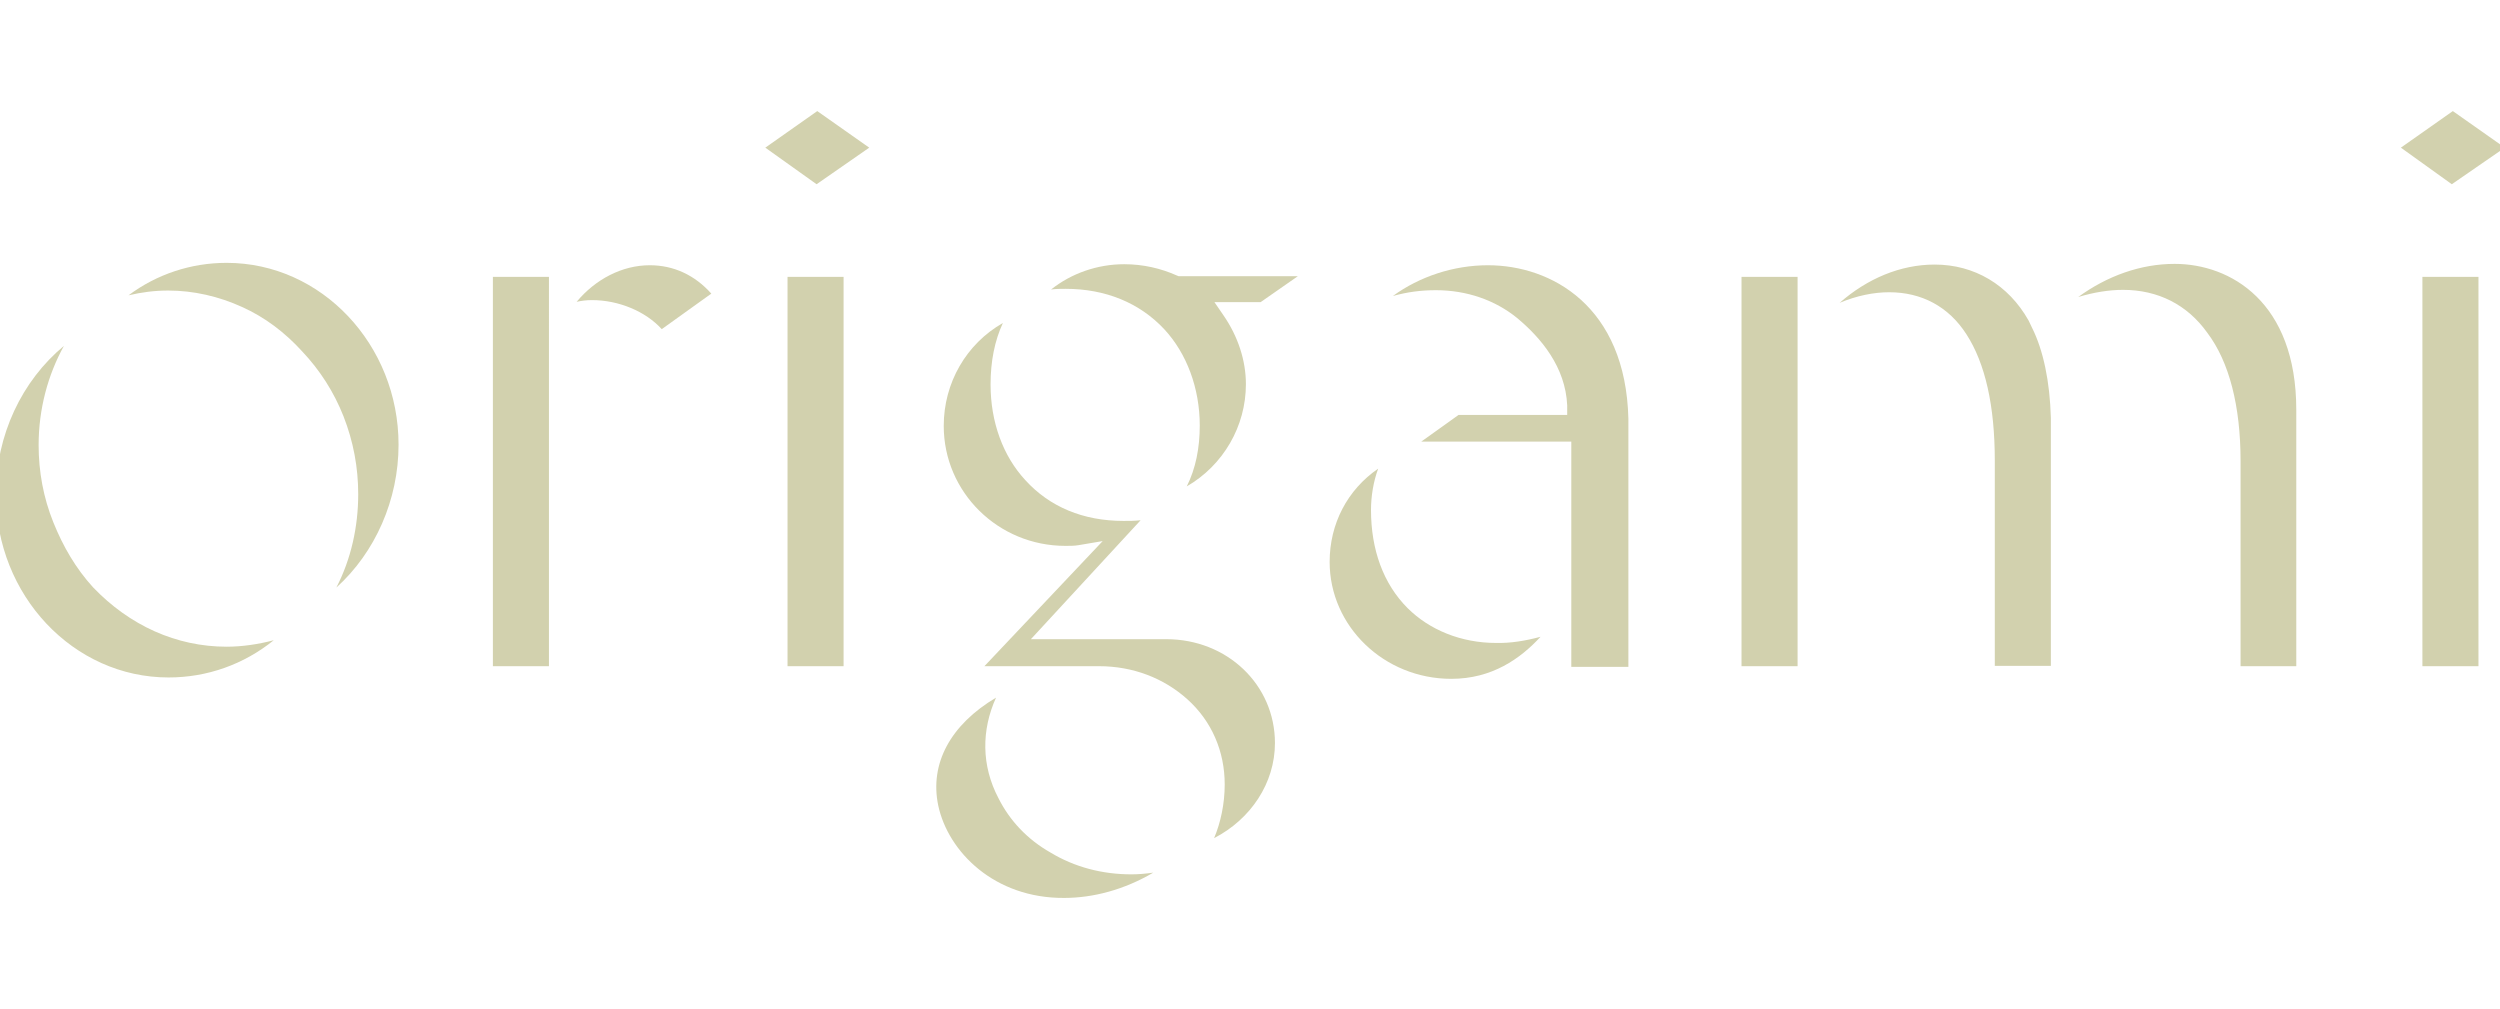 <svg xmlns="http://www.w3.org/2000/svg" xmlns:xlink="http://www.w3.org/1999/xlink" id="Layer_1" x="0px" y="0px" viewBox="0 0 731.4 295.3" style="enable-background:new 0 0 731.4 295.3;" xml:space="preserve"><style type="text/css">	.st0{fill:#D2D1AE;}</style><g>	<g>		<path class="st0" d="M98.4,171.9c4.3-8.3,6.4-17.8,6.4-27.3c0-7.8-1.4-15.4-4.3-22.8c-2.8-7.1-6.9-13.5-12.1-19   c-5-5.5-10.9-10-17.6-13C64,86.7,56.6,85,49.2,85c-4,0-7.8,0.5-11.6,1.4c8.3-6.2,18.3-9.5,28.7-9.5c27.8,0,50.3,24,50.3,53.2   C116.6,146.2,109.8,161.6,98.4,171.9 M66.3,189.2c4.5,0,9.3-0.7,13.8-1.9c-8.8,7.1-19.5,10.9-30.8,10.9c-27.8,0-50.5-24-50.5-53.6   c0-17.3,7.6-33.2,19.9-43.4c-4.7,8.5-7.4,18.5-7.4,29c0,7.8,1.4,15.4,4.3,22.6s6.6,13.5,11.6,19C37.9,183,51.6,189.2,66.3,189.2"></path>		<path class="st0" d="M208.1,85.9l-14.5,10.4c-4.7-5.2-12.6-8.5-20.4-8.5c-1.7,0-3.1,0.2-4.5,0.5c5.5-6.6,13.3-10.7,21.4-10.7   C197.1,77.6,203.3,80.5,208.1,85.9 M160.6,194.9h-16.4V81h16.4V194.9z"></path>	</g>	<path class="st0" d="M246.8,194.9h-16.4V81h16.4V194.9z M238.9,53.9l-15-10.7l15.2-10.7l15.2,10.7L238.9,53.9z"></path>	<g>		<path class="st0" d="M311.8,84.5c-1.4,0-2.9,0-4.3,0.2c5.9-4.7,13.5-7.4,21.4-7.4c5.5,0,10.7,1.2,15.4,3.3l0.5,0.2h34.9l-10.9,7.6   h-13.5l2.6,3.8c4.3,6.2,6.6,13.3,6.6,20.2c0,12.3-6.6,23.7-17.3,29.9c2.6-5.2,3.8-11.2,3.8-17.8c0-10.9-3.8-21.1-10.4-28.2   C333.4,88.6,323.4,84.5,311.8,84.5 M355.2,245.2c1.9-4.5,3.1-10,3.1-15.7c0-9.7-3.8-18.5-10.9-24.9c-6.9-6.2-15.9-9.7-25.9-9.7   h-33.5l34.6-36.6l-7.1,1.2c-1.2,0.2-2.4,0.2-3.8,0.2c-19.7,0-35.6-15.7-35.6-35.1c0-12.6,6.6-24,17.3-30.1   c-2.4,5.2-3.6,11.2-3.6,18c0,10.9,3.6,20.9,10.2,28c7.1,7.8,16.9,11.9,28.7,11.9c1.7,0,3.3,0,5-0.2L301.6,187h39.6   c17.8,0,31.8,13.3,31.8,30.4C373,229.1,365.9,239.7,355.2,245.2 M274.5,235.7c-2.6-12.3,3.6-23.7,16.9-31.6   c-4.3,9.5-4.3,19.9,0.7,29.4c3.3,6.6,8.5,12.1,15.2,15.9c7.1,4.3,15.2,6.4,23.7,6.4c2.1,0,4.3-0.2,6.4-0.5   c-8.5,5-17.6,7.4-26.1,7.4C290.9,262.8,277.4,249.2,274.5,235.7"></path>		<path class="st0" d="M459.7,194.9v-65.7h-43.9l10.9-7.8h31.8v-2.8c-0.5-11.2-7.6-19.7-14.7-25.6c-6.4-5.2-14.7-8.1-23.7-8.1   c-4.3,0-8.3,0.5-12.6,1.7c7.8-5.7,17.8-9,27.8-9c18.5,0,40.3,11.9,41.1,44.9v72.6H459.7z M450.7,186.3   c-5.9,6.4-14.2,12.3-26.1,12.3c-19.7,0-35.6-15.4-35.6-34.2c0-11.2,5.2-21.1,14.2-27.3c-1.4,3.8-2.1,8.1-2.1,12.1   c0,11.6,3.6,21.6,10.7,28.7c6.4,6.4,15.7,10.2,25.9,10.2C441.9,188.2,446.2,187.5,450.7,186.3"></path>		<path class="st0" d="M655.5,194.9v-60c0-16.1-3.3-29-9.7-37.5c-5.9-8.3-14.5-12.6-24.7-12.6c-4,0-8.5,0.7-13.1,2.1   c8.5-6.2,18.3-9.7,28.2-9.7c16.4,0,35.6,11.2,35.6,42.7v75H655.5z M594.5,95.9c3.3,6.6,5.2,15.7,5.5,26.3v72.6h-16.4v-60   c0-16.1-2.8-28.5-8.3-37c-5.2-8.1-13.1-12.3-22.6-12.3c-4.5,0-9.5,1-14.5,3.1c8.1-7.1,17.8-11.2,27.8-11.2   c11.6,0,21.6,5.9,27.5,16.4L594.5,95.9z M525.9,194.9h-16.4V81h16.4V194.9z"></path>	</g>	<path class="st0" d="M725.1,194.9h-16.4V81h16.4V194.9z M717.3,53.9l-14.9-10.7l15.2-10.7l15.2,10.7L717.3,53.9z"></path></g></svg>